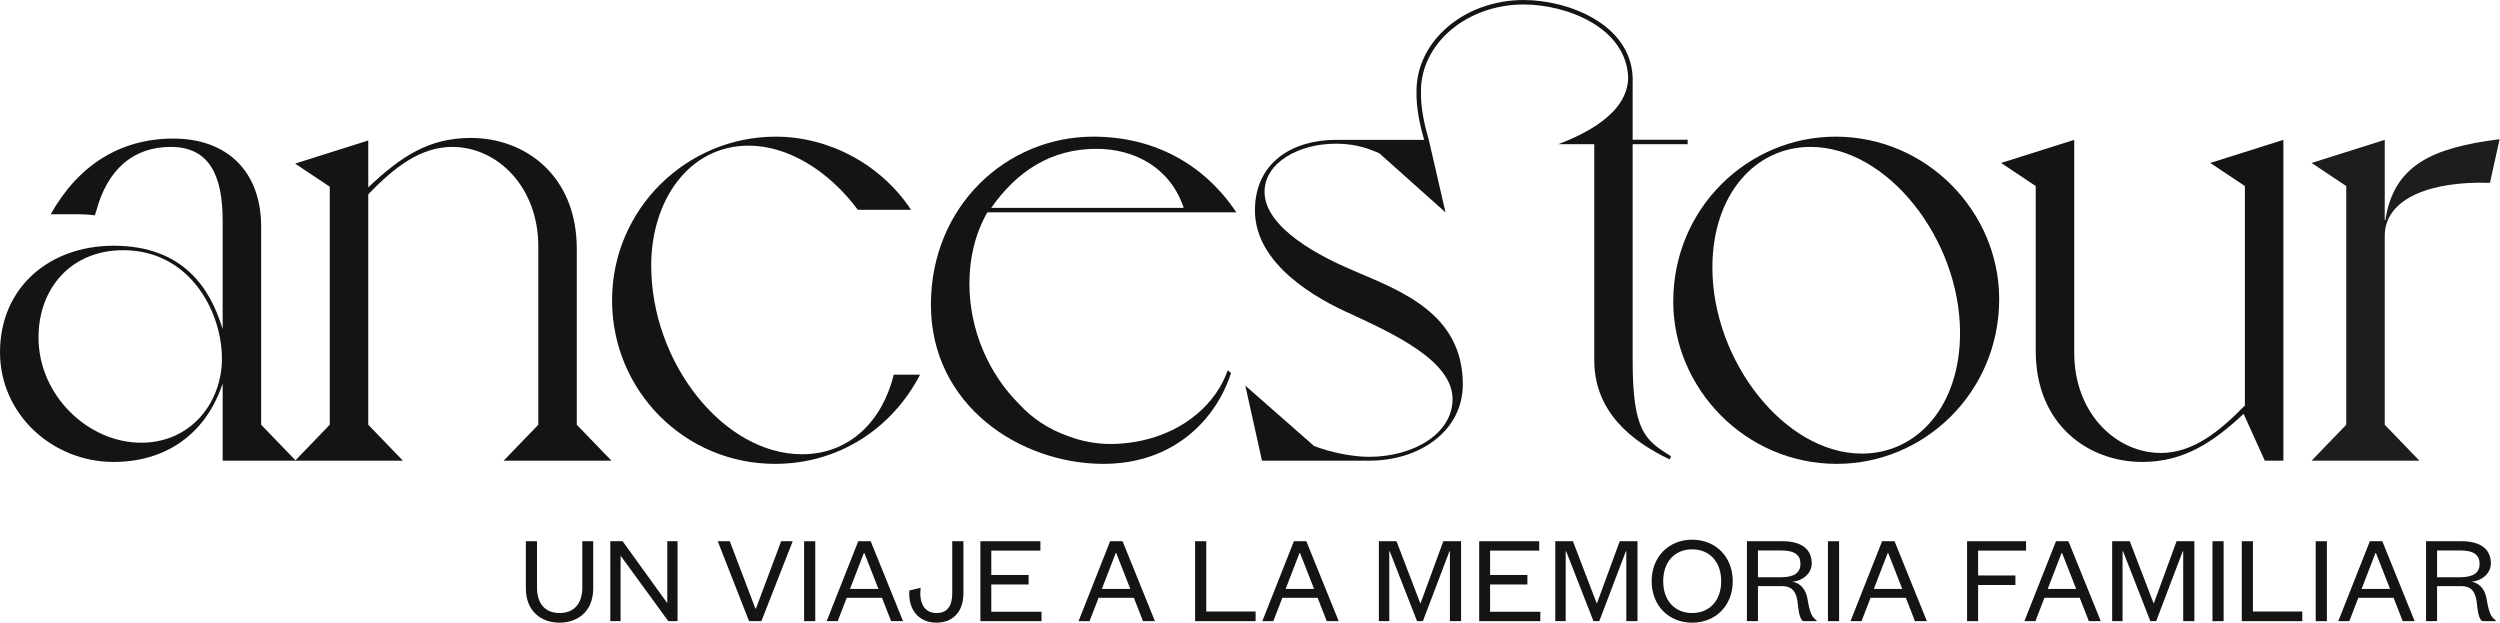 <svg xmlns="http://www.w3.org/2000/svg" xmlns:xlink="http://www.w3.org/1999/xlink" xmlns:serif="http://www.serif.com/" width="100%" height="100%" viewBox="0 0 1885 470" xml:space="preserve" style="fill-rule:evenodd;clip-rule:evenodd;stroke-linejoin:round;stroke-miterlimit:2;">
    <g transform="matrix(1,0,0,1,-122.406,-119.873)">
        <g transform="matrix(4.167,0,0,4.167,0,0)">
            <g transform="matrix(1,0,0,1,124.525,132.92)">
                <path d="M0,2.294L0,-6.223L2.02,-6.223L2.02,2.157C2.02,5.165 3.581,6.772 6.106,6.772C8.632,6.772 10.216,5.165 10.216,2.157L10.216,-6.223L12.191,-6.223L12.191,2.294C12.191,6.52 9.344,8.517 6.106,8.517C2.846,8.517 0,6.52 0,2.294" style="fill:rgb(22,20,18);fill-rule:nonzero;"></path>
            </g>
        </g>
        <g transform="matrix(4.167,0,0,4.167,0,0)">
            <g transform="matrix(1,0,0,1,150.116,129.959)">
                <path d="M0,7.942L0,-3.261L1.86,-3.261L1.86,11.203L0.185,11.203L-8.448,-0.644L-8.448,11.203L-10.308,11.203L-10.308,-3.261L-8.082,-3.261L0,7.942Z" style="fill:rgb(22,20,18);fill-rule:nonzero;"></path>
            </g>
        </g>
        <g transform="matrix(4.167,0,0,4.167,0,0)">
            <g transform="matrix(1,0,0,1,164.915,126.698)">
                <path d="M0,14.464L-5.67,0L-3.489,0L1.148,12.191L1.24,12.191L5.809,0L7.898,0L2.228,14.464L0,14.464Z" style="fill:rgb(22,20,18);fill-rule:nonzero;"></path>
            </g>
        </g>
        <g transform="matrix(4.167,0,0,4.167,0,0)">
            <g transform="matrix(-1,0,0,1,351.765,97.045)">
                <rect x="174.872" y="29.653" width="2.021" height="14.464" style="fill:rgb(22,20,18);"></rect>
            </g>
        </g>
        <g transform="matrix(4.167,0,0,4.167,0,0)">
            <g transform="matrix(1,0,0,1,183.182,132.53)">
                <path d="M0,2.8L5.143,2.8L2.594,-3.696L2.502,-3.696L0,2.8ZM5.785,4.407L-0.597,4.407L-2.228,8.632L-4.225,8.632L1.492,-5.832L3.742,-5.832L9.596,8.632L7.438,8.632L5.785,4.407Z" style="fill:rgb(22,20,18);fill-rule:nonzero;"></path>
            </g>
        </g>
        <g transform="matrix(4.167,0,0,4.167,0,0)">
            <g transform="matrix(1,0,0,1,203.7,141.437)">
                <path d="M0,-14.739L0,-5.304C0,-1.951 -1.928,0 -4.867,0C-8.082,0 -10.033,-2.342 -9.78,-5.832L-7.736,-6.313C-8.058,-3.581 -7.094,-1.745 -4.867,-1.745C-2.869,-1.745 -2.02,-3.077 -2.02,-5.326L-2.02,-14.739L0,-14.739Z" style="fill:rgb(22,20,18);fill-rule:nonzero;"></path>
            </g>
        </g>
        <g transform="matrix(4.167,0,0,4.167,0,0)">
            <g transform="matrix(1,0,0,1,217.836,126.698)">
                <path d="M0,14.464L-11.065,14.464L-11.065,0L-0.206,0L-0.206,1.699L-9.091,1.699L-9.091,6.108L-2.341,6.108L-2.341,7.828L-9.091,7.828L-9.091,12.764L0,12.764L0,14.464Z" style="fill:rgb(22,20,18);fill-rule:nonzero;"></path>
            </g>
        </g>
        <g transform="matrix(4.167,0,0,4.167,0,0)">
            <g transform="matrix(1,0,0,1,228.757,132.53)">
                <path d="M0,2.8L5.143,2.8L2.594,-3.696L2.502,-3.696L0,2.8ZM5.785,4.407L-0.597,4.407L-2.228,8.632L-4.225,8.632L1.492,-5.832L3.742,-5.832L9.596,8.632L7.438,8.632L5.785,4.407Z" style="fill:rgb(22,20,18);fill-rule:nonzero;"></path>
            </g>
        </g>
        <g transform="matrix(4.167,0,0,4.167,0,0)">
            <g transform="matrix(1,0,0,1,247.643,141.162)">
                <path d="M0,-14.464L0,-1.745L8.931,-1.745L8.931,0L-2.021,0L-2.021,-14.464L0,-14.464Z" style="fill:rgb(22,20,18);fill-rule:nonzero;"></path>
            </g>
        </g>
        <g transform="matrix(4.167,0,0,4.167,0,0)">
            <g transform="matrix(1,0,0,1,262.008,132.53)">
                <path d="M0,2.8L5.144,2.8L2.596,-3.696L2.503,-3.696L0,2.8ZM5.786,4.407L-0.597,4.407L-2.227,8.632L-4.224,8.632L1.493,-5.832L3.743,-5.832L9.598,8.632L7.439,8.632L5.786,4.407Z" style="fill:rgb(22,20,18);fill-rule:nonzero;"></path>
            </g>
        </g>
        <g transform="matrix(4.167,0,0,4.167,0,0)">
            <g transform="matrix(1,0,0,1,285.785,126.698)">
                <path d="M0,14.464L-4.937,1.836L-5.028,1.836L-5.028,14.464L-6.91,14.464L-6.91,0L-3.72,0L0.573,11.203L0.643,11.203L4.751,0L7.966,0L7.966,14.464L5.945,14.464L5.945,1.836L5.854,1.836L1.056,14.464L0,14.464Z" style="fill:rgb(22,20,18);fill-rule:nonzero;"></path>
            </g>
        </g>
        <g transform="matrix(4.167,0,0,4.167,0,0)">
            <g transform="matrix(1,0,0,1,308.092,126.698)">
                <path d="M0,14.464L-11.065,14.464L-11.065,0L-0.206,0L-0.206,1.699L-9.092,1.699L-9.092,6.108L-2.342,6.108L-2.342,7.828L-9.092,7.828L-9.092,12.764L0,12.764L0,14.464Z" style="fill:rgb(22,20,18);fill-rule:nonzero;"></path>
            </g>
        </g>
        <g transform="matrix(4.167,0,0,4.167,0,0)">
            <g transform="matrix(1,0,0,1,317.706,126.698)">
                <path d="M0,14.464L-4.937,1.836L-5.028,1.836L-5.028,14.464L-6.91,14.464L-6.91,0L-3.72,0L0.573,11.203L0.643,11.203L4.752,0L7.966,0L7.966,14.464L5.945,14.464L5.945,1.836L5.854,1.836L1.056,14.464L0,14.464Z" style="fill:rgb(22,20,18);fill-rule:nonzero;"></path>
            </g>
        </g>
        <g transform="matrix(4.167,0,0,4.167,0,0)">
            <g transform="matrix(1,0,0,1,335.559,139.694)">
                <path d="M0,-11.527C-3.123,-11.527 -5.234,-9.299 -5.234,-5.764C-5.234,-2.228 -3.123,-0.002 0,-0.002C3.123,-0.002 5.257,-2.228 5.257,-5.764C5.257,-9.299 3.123,-11.527 0,-11.527M0,1.744C-4.201,1.744 -7.323,-1.31 -7.323,-5.764C-7.323,-10.217 -4.201,-13.271 0,-13.271C4.225,-13.271 7.347,-10.217 7.347,-5.764C7.347,-1.31 4.225,1.744 0,1.744" style="fill:rgb(22,20,18);fill-rule:nonzero;"></path>
            </g>
        </g>
        <g transform="matrix(4.167,0,0,4.167,0,0)">
            <g transform="matrix(1,0,0,1,347.467,134.641)">
                <path d="M0,-1.424L4.108,-1.424C6.543,-1.424 7.691,-2.205 7.691,-3.857C7.691,-5.419 6.681,-6.268 4.247,-6.268L0,-6.268L0,-1.424ZM8.195,6.52C7.668,6.29 7.368,5.027 7.231,3.605C7.047,1.354 6.359,0.182 4.316,0.182L0,0.182L0,6.52L-1.997,6.52L-1.997,-7.944L4.408,-7.944C8.059,-7.944 9.734,-6.36 9.734,-3.926C9.734,-2.111 8.104,-0.758 6.198,-0.62C7.874,-0.345 8.747,0.987 8.999,2.685C9.39,5.097 9.849,5.899 10.606,6.359L10.606,6.52L8.195,6.52Z" style="fill:rgb(22,20,18);fill-rule:nonzero;"></path>
            </g>
        </g>
        <g transform="matrix(4.167,0,0,4.167,0,0)">
            <g transform="matrix(-1,0,0,1,722.284,97.045)">
                <rect x="360.132" y="29.653" width="2.02" height="14.464" style="fill:rgb(22,20,18);"></rect>
            </g>
        </g>
        <g transform="matrix(4.167,0,0,4.167,0,0)">
            <g transform="matrix(1,0,0,1,368.44,132.53)">
                <path d="M0,2.8L5.144,2.8L2.596,-3.696L2.503,-3.696L0,2.8ZM5.786,4.407L-0.597,4.407L-2.227,8.632L-4.224,8.632L1.493,-5.832L3.744,-5.832L9.598,8.632L7.44,8.632L5.786,4.407Z" style="fill:rgb(22,20,18);fill-rule:nonzero;"></path>
            </g>
        </g>
        <g transform="matrix(4.167,0,0,4.167,0,0)">
            <g transform="matrix(1,0,0,1,385.308,126.698)">
                <path d="M0,14.464L0,0L10.675,0L10.675,1.699L1.997,1.699L1.997,6.198L8.747,6.198L8.747,7.92L1.997,7.92L1.997,14.464L0,14.464Z" style="fill:rgb(22,20,18);fill-rule:nonzero;"></path>
            </g>
        </g>
        <g transform="matrix(4.167,0,0,4.167,0,0)">
            <g transform="matrix(1,0,0,1,399.903,132.53)">
                <path d="M0,2.8L5.144,2.8L2.596,-3.696L2.503,-3.696L0,2.8ZM5.786,4.407L-0.597,4.407L-2.227,8.632L-4.224,8.632L1.493,-5.832L3.743,-5.832L9.598,8.632L7.439,8.632L5.786,4.407Z" style="fill:rgb(22,20,18);fill-rule:nonzero;"></path>
            </g>
        </g>
        <g transform="matrix(4.167,0,0,4.167,0,0)">
            <g transform="matrix(1,0,0,1,418.472,126.698)">
                <path d="M0,14.464L-4.937,1.836L-5.029,1.836L-5.029,14.464L-6.911,14.464L-6.911,0L-3.721,0L0.573,11.203L0.642,11.203L4.751,0L7.965,0L7.965,14.464L5.944,14.464L5.944,1.836L5.854,1.836L1.055,14.464L0,14.464Z" style="fill:rgb(22,20,18);fill-rule:nonzero;"></path>
            </g>
        </g>
        <g transform="matrix(4.167,0,0,4.167,0,0)">
            <g transform="matrix(-1,0,0,1,861.443,97.045)">
                <rect x="429.712" y="29.653" width="2.019" height="14.464" style="fill:rgb(22,20,18);"></rect>
            </g>
        </g>
        <g transform="matrix(4.167,0,0,4.167,0,0)">
            <g transform="matrix(1,0,0,1,437.032,141.162)">
                <path d="M0,-14.464L0,-1.745L8.932,-1.745L8.932,0L-2.019,0L-2.019,-14.464L0,-14.464Z" style="fill:rgb(22,20,18);fill-rule:nonzero;"></path>
            </g>
        </g>
        <g transform="matrix(4.167,0,0,4.167,0,0)">
            <g transform="matrix(-1,0,0,1,898.803,97.045)">
                <rect x="448.392" y="29.653" width="2.019" height="14.464" style="fill:rgb(22,20,18);"></rect>
            </g>
        </g>
        <g transform="matrix(4.167,0,0,4.167,0,0)">
            <g transform="matrix(1,0,0,1,456.699,132.53)">
                <path d="M0,2.8L5.144,2.8L2.596,-3.696L2.503,-3.696L0,2.8ZM5.786,4.407L-0.597,4.407L-2.227,8.632L-4.224,8.632L1.493,-5.832L3.744,-5.832L9.598,8.632L7.44,8.632L5.786,4.407Z" style="fill:rgb(22,20,18);fill-rule:nonzero;"></path>
            </g>
        </g>
        <g transform="matrix(4.167,0,0,4.167,0,0)">
            <g transform="matrix(1,0,0,1,470.353,134.641)">
                <path d="M0,-1.424L4.109,-1.424C6.544,-1.424 7.692,-2.205 7.692,-3.857C7.692,-5.419 6.681,-6.268 4.248,-6.268L0,-6.268L0,-1.424ZM8.196,6.52C7.668,6.29 7.369,5.027 7.232,3.605C7.048,1.354 6.359,0.182 4.317,0.182L0,0.182L0,6.52L-1.997,6.52L-1.997,-7.944L4.408,-7.944C8.059,-7.944 9.734,-6.36 9.734,-3.926C9.734,-2.111 8.104,-0.758 6.199,-0.62C7.875,-0.345 8.747,0.987 8.999,2.685C9.39,5.097 9.85,5.899 10.607,6.359L10.607,6.52L8.196,6.52Z" style="fill:rgb(22,20,18);fill-rule:nonzero;"></path>
            </g>
        </g>
        <g transform="matrix(4.167,0,0,4.167,0,0)">
            <g transform="matrix(1,0,0,1,54.919,57.208)">
                <path d="M0,51.664C-9.635,51.664 -18.575,43.072 -18.575,32.623C-18.575,23.684 -12.656,16.833 -3.25,16.833C8.521,16.833 14.318,27.423 14.602,35.809L14.602,37.075C14.317,44.727 8.817,51.664 0,51.664M78.824,16.601C78.824,3.25 69.42,-3.482 59.669,-3.482C52.123,-3.482 47.129,-0.232 41.092,5.457L41.092,-3.019L27.857,1.161L34.126,5.341L34.126,48.414L27.918,54.851L21.711,48.414L21.711,12.305C21.595,2.554 15.556,-3.367 5.805,-3.367C-3.948,-3.367 -11.495,1.624 -16.37,10.332L-11.144,10.332C-10.208,10.332 -9.291,10.401 -8.391,10.522L-8.126,9.753C-6.153,2.323 -1.509,-1.857 5.341,-1.857C12.306,-1.857 14.745,3.25 14.745,11.494L14.745,31.114C14.704,30.963 14.649,30.809 14.602,30.658C12.517,24.078 7.865,16.022 -4.992,16.022C-16.602,16.022 -25.542,23.568 -25.542,35.294C-25.542,46.555 -16.022,55.146 -4.992,55.146C4.051,55.146 11.393,50.51 14.602,41.367C14.647,41.236 14.701,41.115 14.745,40.983L14.745,54.914L47.361,54.914L41.092,48.414L41.092,6.734C45.852,1.741 50.614,-1.857 56.301,-1.857C64.429,-1.857 71.859,5.341 71.859,16.138L71.859,48.414L65.59,54.914L85.095,54.914L78.824,48.414L78.824,16.601Z" style="fill:rgb(22,20,18);fill-rule:nonzero;"></path>
            </g>
        </g>
        <g transform="matrix(4.167,0,0,4.167,0,0)">
            <g transform="matrix(1,0,0,1,174.49,55.235)">
                <path d="M0,55.726C-14.163,55.726 -27.282,39.24 -27.282,21.593C-27.282,9.75 -20.434,-0.116 -9.635,-0.116C-2.671,-0.116 4.76,4.296 10.101,11.492L19.736,11.492C14.281,3.25 4.875,-1.741 -4.76,-1.741C-20.897,-1.741 -34.365,11.376 -34.365,27.862C-34.365,44.232 -21.245,57.467 -4.875,57.467C6.5,57.467 16.254,51.198 21.361,41.331L16.602,41.331C14.629,49.457 8.824,55.726 0,55.726" style="fill:rgb(22,20,18);fill-rule:nonzero;"></path>
            </g>
        </g>
        <g transform="matrix(4.167,0,0,4.167,0,0)">
            <g transform="matrix(1,0,0,1,435.578,103.994)">
                <path d="M0,-41.561L0,-1.857C-4.76,3.021 -9.52,6.734 -15.208,6.734C-23.334,6.734 -30.88,-0.464 -30.88,-11.376L-30.88,-49.921L-44.116,-45.741L-37.847,-41.561L-37.847,-11.724C-37.847,1.628 -28.328,8.36 -18.574,8.36C-11.028,8.36 -5.687,4.762 -0.231,-0.348L3.601,8.128L6.967,8.128L6.967,-49.921L-6.269,-45.741L0,-41.561Z" style="fill:rgb(22,20,18);fill-rule:nonzero;"></path>
            </g>
        </g>
        <g transform="matrix(4.167,0,0,4.167,0,0)">
            <g transform="matrix(1,0,0,1,460.999,97.493)">
                <path d="M0,-28.907L-0.116,-28.907L-0.116,-43.42L-13.352,-39.24L-7.083,-35.06L-7.083,8.129L-13.352,14.629L6.152,14.629L-0.116,8.129L-0.116,-26.004C-0.116,-32.971 8.476,-35.99 18.925,-35.642L20.665,-43.536C8.592,-42.027 1.509,-38.892 0,-28.907" style="fill:rgb(29,29,27);fill-rule:nonzero;"></path>
            </g>
        </g>
        <g transform="matrix(4.167,0,0,4.167,0,0)">
            <g transform="matrix(1,0,0,1,366.273,55.35)">
                <path d="M0,55.494C-13.931,55.494 -27.05,38.776 -27.05,21.825C-27.05,8.707 -19.388,-0 -9.287,-0C4.644,-0 17.764,16.718 17.764,33.667C17.764,46.786 10.102,55.494 0,55.494M-4.76,-1.857C-20.55,-1.857 -34.133,11.028 -34.133,27.98C-34.133,43.652 -21.129,57.351 -4.527,57.351C11.261,57.351 24.846,44.466 24.846,27.514C24.846,11.842 11.843,-1.857 -4.76,-1.857" style="fill:rgb(22,20,18);fill-rule:nonzero;"></path>
            </g>
        </g>
        <g transform="matrix(4.167,0,0,4.167,0,0)">
            <g transform="matrix(1,0,0,1,324.795,46.928)">
                <path d="M0,47.036L0,7.928L9.951,7.928L9.951,7.118L0,7.118L0,-3.331L0.019,-3.673C0.019,-3.845 0.007,-4.01 0,-4.178L0,-4.222L-0.001,-4.222C-0.418,-13.826 -11.675,-18.158 -19.718,-18.158C-30.411,-18.158 -39.11,-10.778 -39.11,-1.718C-39.203,1.473 -38.369,4.912 -37.854,6.697L-37.726,7.145L-53.719,7.145C-61.497,7.145 -68.345,11.209 -68.345,19.917C-68.345,29.668 -57.201,35.937 -50.816,38.723C-43.386,42.208 -32.587,47.084 -32.587,54.048C-32.587,60.319 -39.67,64.499 -47.682,64.499C-50.7,64.499 -54.762,63.685 -57.665,62.523L-70.089,51.611L-67.07,65.194L-47.682,65.194C-38.393,65.194 -30.73,59.737 -30.73,51.38C-30.73,38.492 -42.108,34.428 -50.466,30.829C-56.271,28.39 -66.604,23.167 -66.604,16.549C-66.604,11.209 -60.336,7.841 -53.719,7.841C-51.048,7.841 -48.609,8.307 -45.822,9.584L-33.864,20.265L-36.883,7.145L-37.075,6.471C-37.579,4.733 -38.39,1.37 -38.301,-1.707C-38.301,-10.331 -29.964,-17.348 -19.718,-17.348C-12.012,-17.348 -1.229,-13.266 -0.811,-4.216C-0.816,2.607 -9.258,6.308 -13.422,7.928L-6.942,7.928L-6.942,47.036C-6.942,56.408 -0.115,61.731 6.711,64.971L6.942,64.392C2.314,61.5 0,59.995 0,47.036" style="fill:rgb(22,20,18);fill-rule:nonzero;"></path>
            </g>
        </g>
        <g transform="matrix(4.167,0,0,4.167,0,0)">
            <g transform="matrix(1,0,0,1,227.775,110.497)">
                <path d="M0,-54.799C6.849,-54.799 13.352,-51.433 15.788,-44.118L-19.041,-44.118C-14.397,-50.735 -8.244,-54.799 0,-54.799M24.081,-14.46L23.756,-14.743C21.63,-8.608 15.899,-3.803 8.665,-2.117C8.468,-2.07 8.271,-2.024 8.071,-1.98C7.786,-1.921 7.5,-1.865 7.21,-1.817C5.74,-1.551 4.195,-1.394 2.552,-1.394C-0.089,-1.394 -2.646,-1.888 -5.057,-2.79C-8.608,-4.022 -11.674,-6.055 -13.989,-8.617C-19.47,-14.054 -22.989,-21.987 -22.989,-30.419C-22.989,-35.063 -21.943,-39.475 -19.738,-43.305L25.31,-43.305C19.504,-52.012 10.449,-57.004 -0.582,-57.004C-16.254,-57.004 -29.956,-44.466 -29.956,-26.587C-29.956,-8.36 -13.817,2.205 1.275,2.205C14.047,2.205 21.701,-5.938 24.348,-14.228L24.082,-14.461C24.082,-14.46 24.081,-14.46 24.081,-14.46" style="fill:rgb(22,20,18);fill-rule:nonzero;"></path>
            </g>
        </g>
    </g>
</svg>